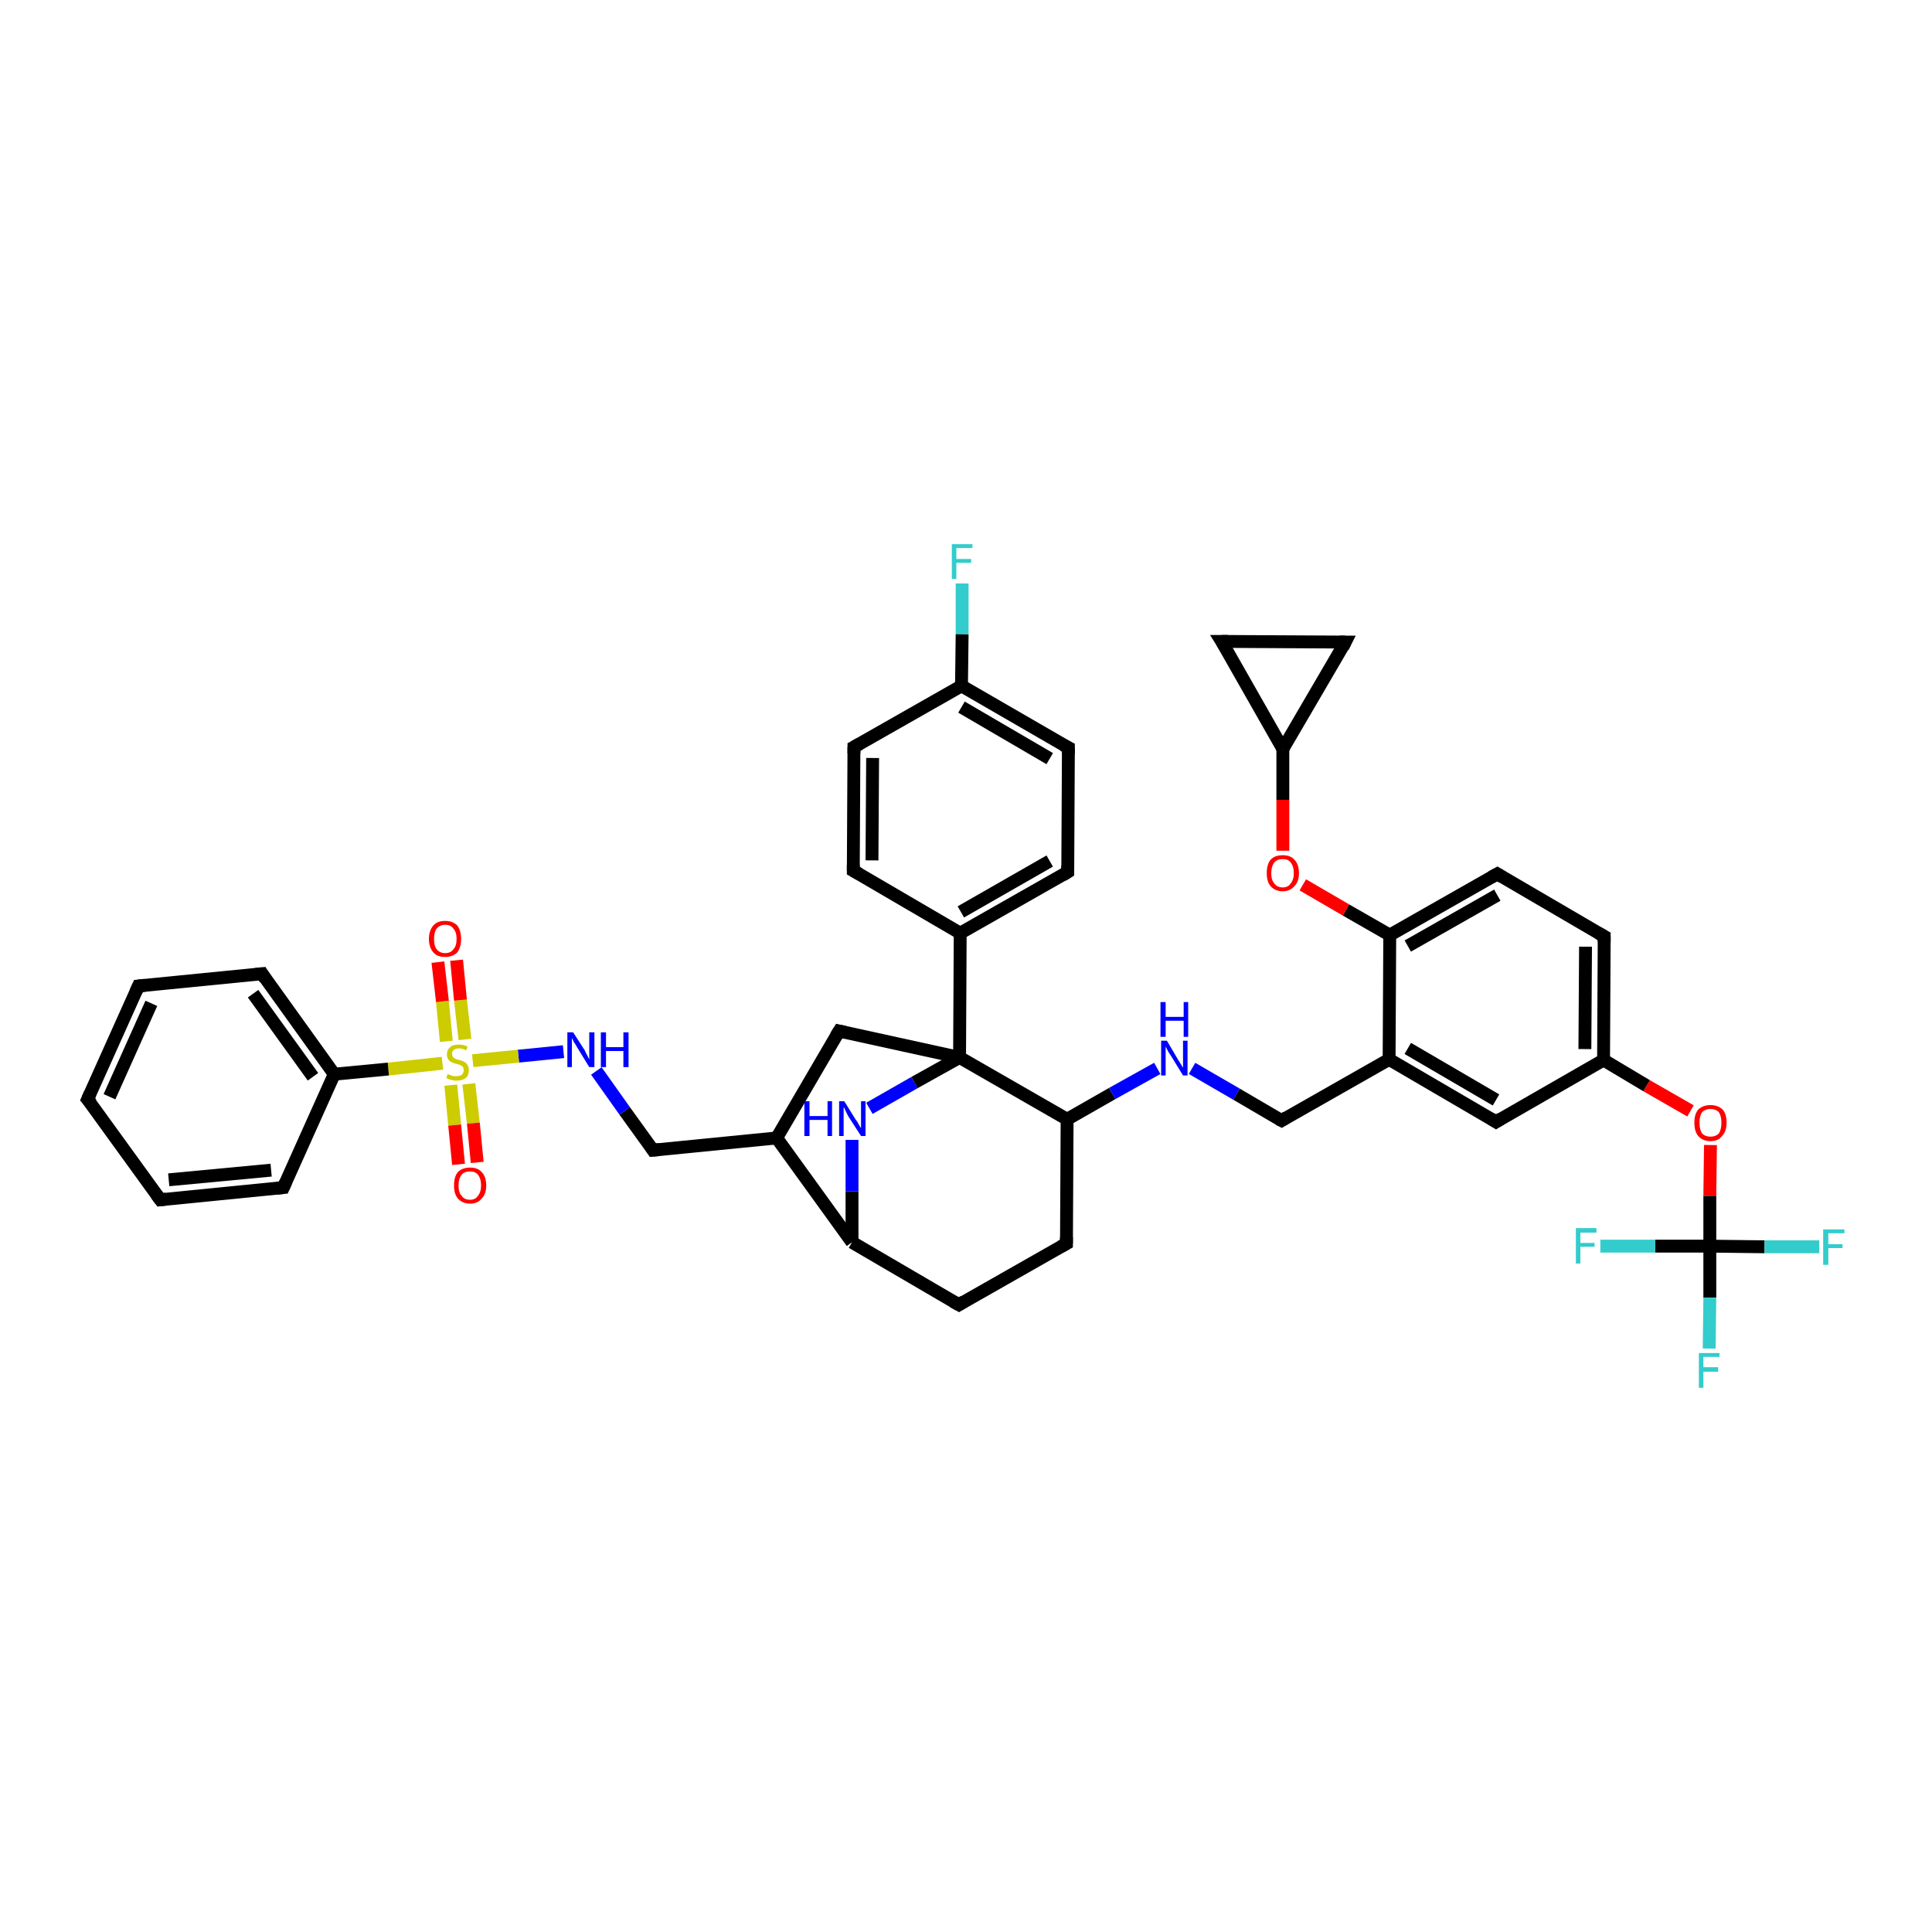 <?xml version='1.0' encoding='iso-8859-1'?>
<svg version='1.1' baseProfile='full'
              xmlns='http://www.w3.org/2000/svg'
                      xmlns:rdkit='http://www.rdkit.org/xml'
                      xmlns:xlink='http://www.w3.org/1999/xlink'
                  xml:space='preserve'
width='300px' height='300px' viewBox='0 0 300 300'>
<!-- END OF HEADER -->
<rect style='opacity:1.0;fill:#FFFFFF;stroke:none' width='300.0' height='300.0' x='0.0' y='0.0'> </rect>
<path class='bond-0 atom-0 atom-1' d='M 149.4,90.6 L 149.4,98.5' style='fill:none;fill-rule:evenodd;stroke:#33CCCC;stroke-width:2.0px;stroke-linecap:butt;stroke-linejoin:miter;stroke-opacity:1' />
<path class='bond-0 atom-0 atom-1' d='M 149.4,98.5 L 149.3,106.5' style='fill:none;fill-rule:evenodd;stroke:#000000;stroke-width:2.0px;stroke-linecap:butt;stroke-linejoin:miter;stroke-opacity:1' />
<path class='bond-1 atom-1 atom-2' d='M 149.3,106.5 L 165.9,116.1' style='fill:none;fill-rule:evenodd;stroke:#000000;stroke-width:2.0px;stroke-linecap:butt;stroke-linejoin:miter;stroke-opacity:1' />
<path class='bond-1 atom-1 atom-2' d='M 149.3,109.8 L 163.0,117.8' style='fill:none;fill-rule:evenodd;stroke:#000000;stroke-width:2.0px;stroke-linecap:butt;stroke-linejoin:miter;stroke-opacity:1' />
<path class='bond-2 atom-2 atom-3' d='M 165.9,116.1 L 165.8,135.4' style='fill:none;fill-rule:evenodd;stroke:#000000;stroke-width:2.0px;stroke-linecap:butt;stroke-linejoin:miter;stroke-opacity:1' />
<path class='bond-3 atom-3 atom-4' d='M 165.8,135.4 L 149.1,144.9' style='fill:none;fill-rule:evenodd;stroke:#000000;stroke-width:2.0px;stroke-linecap:butt;stroke-linejoin:miter;stroke-opacity:1' />
<path class='bond-3 atom-3 atom-4' d='M 163.0,133.7 L 149.2,141.6' style='fill:none;fill-rule:evenodd;stroke:#000000;stroke-width:2.0px;stroke-linecap:butt;stroke-linejoin:miter;stroke-opacity:1' />
<path class='bond-4 atom-4 atom-5' d='M 149.1,144.9 L 132.5,135.2' style='fill:none;fill-rule:evenodd;stroke:#000000;stroke-width:2.0px;stroke-linecap:butt;stroke-linejoin:miter;stroke-opacity:1' />
<path class='bond-5 atom-5 atom-6' d='M 132.5,135.2 L 132.6,116.0' style='fill:none;fill-rule:evenodd;stroke:#000000;stroke-width:2.0px;stroke-linecap:butt;stroke-linejoin:miter;stroke-opacity:1' />
<path class='bond-5 atom-5 atom-6' d='M 135.4,133.6 L 135.5,117.7' style='fill:none;fill-rule:evenodd;stroke:#000000;stroke-width:2.0px;stroke-linecap:butt;stroke-linejoin:miter;stroke-opacity:1' />
<path class='bond-6 atom-4 atom-7' d='M 149.1,144.9 L 149.0,164.2' style='fill:none;fill-rule:evenodd;stroke:#000000;stroke-width:2.0px;stroke-linecap:butt;stroke-linejoin:miter;stroke-opacity:1' />
<path class='bond-7 atom-7 atom-8' d='M 149.0,164.2 L 130.3,160.1' style='fill:none;fill-rule:evenodd;stroke:#000000;stroke-width:2.0px;stroke-linecap:butt;stroke-linejoin:miter;stroke-opacity:1' />
<path class='bond-8 atom-8 atom-9' d='M 130.3,160.1 L 120.6,176.7' style='fill:none;fill-rule:evenodd;stroke:#000000;stroke-width:2.0px;stroke-linecap:butt;stroke-linejoin:miter;stroke-opacity:1' />
<path class='bond-9 atom-9 atom-10' d='M 120.6,176.7 L 101.4,178.6' style='fill:none;fill-rule:evenodd;stroke:#000000;stroke-width:2.0px;stroke-linecap:butt;stroke-linejoin:miter;stroke-opacity:1' />
<path class='bond-10 atom-10 atom-11' d='M 101.4,178.6 L 97.0,172.5' style='fill:none;fill-rule:evenodd;stroke:#000000;stroke-width:2.0px;stroke-linecap:butt;stroke-linejoin:miter;stroke-opacity:1' />
<path class='bond-10 atom-10 atom-11' d='M 97.0,172.5 L 92.6,166.3' style='fill:none;fill-rule:evenodd;stroke:#0000FF;stroke-width:2.0px;stroke-linecap:butt;stroke-linejoin:miter;stroke-opacity:1' />
<path class='bond-11 atom-11 atom-12' d='M 87.5,163.3 L 80.5,164.0' style='fill:none;fill-rule:evenodd;stroke:#0000FF;stroke-width:2.0px;stroke-linecap:butt;stroke-linejoin:miter;stroke-opacity:1' />
<path class='bond-11 atom-11 atom-12' d='M 80.5,164.0 L 73.4,164.7' style='fill:none;fill-rule:evenodd;stroke:#CCCC00;stroke-width:2.0px;stroke-linecap:butt;stroke-linejoin:miter;stroke-opacity:1' />
<path class='bond-12 atom-12 atom-13' d='M 70.0,168.5 L 70.6,174.7' style='fill:none;fill-rule:evenodd;stroke:#CCCC00;stroke-width:2.0px;stroke-linecap:butt;stroke-linejoin:miter;stroke-opacity:1' />
<path class='bond-12 atom-12 atom-13' d='M 70.6,174.7 L 71.2,180.8' style='fill:none;fill-rule:evenodd;stroke:#FF0000;stroke-width:2.0px;stroke-linecap:butt;stroke-linejoin:miter;stroke-opacity:1' />
<path class='bond-12 atom-12 atom-13' d='M 72.8,168.3 L 73.5,174.4' style='fill:none;fill-rule:evenodd;stroke:#CCCC00;stroke-width:2.0px;stroke-linecap:butt;stroke-linejoin:miter;stroke-opacity:1' />
<path class='bond-12 atom-12 atom-13' d='M 73.5,174.4 L 74.1,180.5' style='fill:none;fill-rule:evenodd;stroke:#FF0000;stroke-width:2.0px;stroke-linecap:butt;stroke-linejoin:miter;stroke-opacity:1' />
<path class='bond-13 atom-12 atom-14' d='M 72.2,161.4 L 71.5,155.3' style='fill:none;fill-rule:evenodd;stroke:#CCCC00;stroke-width:2.0px;stroke-linecap:butt;stroke-linejoin:miter;stroke-opacity:1' />
<path class='bond-13 atom-12 atom-14' d='M 71.5,155.3 L 70.9,149.1' style='fill:none;fill-rule:evenodd;stroke:#FF0000;stroke-width:2.0px;stroke-linecap:butt;stroke-linejoin:miter;stroke-opacity:1' />
<path class='bond-13 atom-12 atom-14' d='M 69.3,161.7 L 68.7,155.5' style='fill:none;fill-rule:evenodd;stroke:#CCCC00;stroke-width:2.0px;stroke-linecap:butt;stroke-linejoin:miter;stroke-opacity:1' />
<path class='bond-13 atom-12 atom-14' d='M 68.7,155.5 L 68.0,149.4' style='fill:none;fill-rule:evenodd;stroke:#FF0000;stroke-width:2.0px;stroke-linecap:butt;stroke-linejoin:miter;stroke-opacity:1' />
<path class='bond-14 atom-12 atom-15' d='M 68.7,165.1 L 60.3,166.0' style='fill:none;fill-rule:evenodd;stroke:#CCCC00;stroke-width:2.0px;stroke-linecap:butt;stroke-linejoin:miter;stroke-opacity:1' />
<path class='bond-14 atom-12 atom-15' d='M 60.3,166.0 L 51.9,166.8' style='fill:none;fill-rule:evenodd;stroke:#000000;stroke-width:2.0px;stroke-linecap:butt;stroke-linejoin:miter;stroke-opacity:1' />
<path class='bond-15 atom-15 atom-16' d='M 51.9,166.8 L 40.7,151.2' style='fill:none;fill-rule:evenodd;stroke:#000000;stroke-width:2.0px;stroke-linecap:butt;stroke-linejoin:miter;stroke-opacity:1' />
<path class='bond-15 atom-15 atom-16' d='M 48.6,167.2 L 39.3,154.3' style='fill:none;fill-rule:evenodd;stroke:#000000;stroke-width:2.0px;stroke-linecap:butt;stroke-linejoin:miter;stroke-opacity:1' />
<path class='bond-16 atom-16 atom-17' d='M 40.7,151.2 L 21.5,153.1' style='fill:none;fill-rule:evenodd;stroke:#000000;stroke-width:2.0px;stroke-linecap:butt;stroke-linejoin:miter;stroke-opacity:1' />
<path class='bond-17 atom-17 atom-18' d='M 21.5,153.1 L 13.6,170.7' style='fill:none;fill-rule:evenodd;stroke:#000000;stroke-width:2.0px;stroke-linecap:butt;stroke-linejoin:miter;stroke-opacity:1' />
<path class='bond-17 atom-17 atom-18' d='M 23.5,155.8 L 17.0,170.3' style='fill:none;fill-rule:evenodd;stroke:#000000;stroke-width:2.0px;stroke-linecap:butt;stroke-linejoin:miter;stroke-opacity:1' />
<path class='bond-18 atom-18 atom-19' d='M 13.6,170.7 L 24.9,186.3' style='fill:none;fill-rule:evenodd;stroke:#000000;stroke-width:2.0px;stroke-linecap:butt;stroke-linejoin:miter;stroke-opacity:1' />
<path class='bond-19 atom-19 atom-20' d='M 24.9,186.3 L 44.0,184.4' style='fill:none;fill-rule:evenodd;stroke:#000000;stroke-width:2.0px;stroke-linecap:butt;stroke-linejoin:miter;stroke-opacity:1' />
<path class='bond-19 atom-19 atom-20' d='M 26.2,183.2 L 42.1,181.7' style='fill:none;fill-rule:evenodd;stroke:#000000;stroke-width:2.0px;stroke-linecap:butt;stroke-linejoin:miter;stroke-opacity:1' />
<path class='bond-20 atom-9 atom-21' d='M 120.6,176.7 L 132.3,192.9' style='fill:none;fill-rule:evenodd;stroke:#000000;stroke-width:2.0px;stroke-linecap:butt;stroke-linejoin:miter;stroke-opacity:1' />
<path class='bond-21 atom-21 atom-22' d='M 132.3,192.9 L 148.9,202.6' style='fill:none;fill-rule:evenodd;stroke:#000000;stroke-width:2.0px;stroke-linecap:butt;stroke-linejoin:miter;stroke-opacity:1' />
<path class='bond-22 atom-22 atom-23' d='M 148.9,202.6 L 165.6,193.1' style='fill:none;fill-rule:evenodd;stroke:#000000;stroke-width:2.0px;stroke-linecap:butt;stroke-linejoin:miter;stroke-opacity:1' />
<path class='bond-23 atom-23 atom-24' d='M 165.6,193.1 L 165.7,173.8' style='fill:none;fill-rule:evenodd;stroke:#000000;stroke-width:2.0px;stroke-linecap:butt;stroke-linejoin:miter;stroke-opacity:1' />
<path class='bond-24 atom-24 atom-25' d='M 165.7,173.8 L 172.7,169.8' style='fill:none;fill-rule:evenodd;stroke:#000000;stroke-width:2.0px;stroke-linecap:butt;stroke-linejoin:miter;stroke-opacity:1' />
<path class='bond-24 atom-24 atom-25' d='M 172.7,169.8 L 179.7,165.9' style='fill:none;fill-rule:evenodd;stroke:#0000FF;stroke-width:2.0px;stroke-linecap:butt;stroke-linejoin:miter;stroke-opacity:1' />
<path class='bond-25 atom-25 atom-26' d='M 185.1,165.9 L 192.0,169.9' style='fill:none;fill-rule:evenodd;stroke:#0000FF;stroke-width:2.0px;stroke-linecap:butt;stroke-linejoin:miter;stroke-opacity:1' />
<path class='bond-25 atom-25 atom-26' d='M 192.0,169.9 L 199.0,174.0' style='fill:none;fill-rule:evenodd;stroke:#000000;stroke-width:2.0px;stroke-linecap:butt;stroke-linejoin:miter;stroke-opacity:1' />
<path class='bond-26 atom-26 atom-27' d='M 199.0,174.0 L 215.7,164.5' style='fill:none;fill-rule:evenodd;stroke:#000000;stroke-width:2.0px;stroke-linecap:butt;stroke-linejoin:miter;stroke-opacity:1' />
<path class='bond-27 atom-27 atom-28' d='M 215.7,164.5 L 232.3,174.2' style='fill:none;fill-rule:evenodd;stroke:#000000;stroke-width:2.0px;stroke-linecap:butt;stroke-linejoin:miter;stroke-opacity:1' />
<path class='bond-27 atom-27 atom-28' d='M 218.6,162.8 L 232.3,170.8' style='fill:none;fill-rule:evenodd;stroke:#000000;stroke-width:2.0px;stroke-linecap:butt;stroke-linejoin:miter;stroke-opacity:1' />
<path class='bond-28 atom-28 atom-29' d='M 232.3,174.2 L 249.0,164.6' style='fill:none;fill-rule:evenodd;stroke:#000000;stroke-width:2.0px;stroke-linecap:butt;stroke-linejoin:miter;stroke-opacity:1' />
<path class='bond-29 atom-29 atom-30' d='M 249.0,164.6 L 255.7,168.6' style='fill:none;fill-rule:evenodd;stroke:#000000;stroke-width:2.0px;stroke-linecap:butt;stroke-linejoin:miter;stroke-opacity:1' />
<path class='bond-29 atom-29 atom-30' d='M 255.7,168.6 L 262.5,172.5' style='fill:none;fill-rule:evenodd;stroke:#FF0000;stroke-width:2.0px;stroke-linecap:butt;stroke-linejoin:miter;stroke-opacity:1' />
<path class='bond-30 atom-30 atom-31' d='M 265.6,177.8 L 265.5,185.7' style='fill:none;fill-rule:evenodd;stroke:#FF0000;stroke-width:2.0px;stroke-linecap:butt;stroke-linejoin:miter;stroke-opacity:1' />
<path class='bond-30 atom-30 atom-31' d='M 265.5,185.7 L 265.5,193.5' style='fill:none;fill-rule:evenodd;stroke:#000000;stroke-width:2.0px;stroke-linecap:butt;stroke-linejoin:miter;stroke-opacity:1' />
<path class='bond-31 atom-31 atom-32' d='M 265.5,193.5 L 265.5,201.5' style='fill:none;fill-rule:evenodd;stroke:#000000;stroke-width:2.0px;stroke-linecap:butt;stroke-linejoin:miter;stroke-opacity:1' />
<path class='bond-31 atom-31 atom-32' d='M 265.5,201.5 L 265.4,209.4' style='fill:none;fill-rule:evenodd;stroke:#33CCCC;stroke-width:2.0px;stroke-linecap:butt;stroke-linejoin:miter;stroke-opacity:1' />
<path class='bond-32 atom-31 atom-33' d='M 265.5,193.5 L 274.0,193.6' style='fill:none;fill-rule:evenodd;stroke:#000000;stroke-width:2.0px;stroke-linecap:butt;stroke-linejoin:miter;stroke-opacity:1' />
<path class='bond-32 atom-31 atom-33' d='M 274.0,193.6 L 282.5,193.6' style='fill:none;fill-rule:evenodd;stroke:#33CCCC;stroke-width:2.0px;stroke-linecap:butt;stroke-linejoin:miter;stroke-opacity:1' />
<path class='bond-33 atom-31 atom-34' d='M 265.5,193.5 L 257.0,193.5' style='fill:none;fill-rule:evenodd;stroke:#000000;stroke-width:2.0px;stroke-linecap:butt;stroke-linejoin:miter;stroke-opacity:1' />
<path class='bond-33 atom-31 atom-34' d='M 257.0,193.5 L 248.5,193.5' style='fill:none;fill-rule:evenodd;stroke:#33CCCC;stroke-width:2.0px;stroke-linecap:butt;stroke-linejoin:miter;stroke-opacity:1' />
<path class='bond-34 atom-29 atom-35' d='M 249.0,164.6 L 249.1,145.4' style='fill:none;fill-rule:evenodd;stroke:#000000;stroke-width:2.0px;stroke-linecap:butt;stroke-linejoin:miter;stroke-opacity:1' />
<path class='bond-34 atom-29 atom-35' d='M 246.1,162.9 L 246.2,147.0' style='fill:none;fill-rule:evenodd;stroke:#000000;stroke-width:2.0px;stroke-linecap:butt;stroke-linejoin:miter;stroke-opacity:1' />
<path class='bond-35 atom-35 atom-36' d='M 249.1,145.4 L 232.5,135.7' style='fill:none;fill-rule:evenodd;stroke:#000000;stroke-width:2.0px;stroke-linecap:butt;stroke-linejoin:miter;stroke-opacity:1' />
<path class='bond-36 atom-36 atom-37' d='M 232.5,135.7 L 215.8,145.2' style='fill:none;fill-rule:evenodd;stroke:#000000;stroke-width:2.0px;stroke-linecap:butt;stroke-linejoin:miter;stroke-opacity:1' />
<path class='bond-36 atom-36 atom-37' d='M 232.5,139.0 L 218.6,146.9' style='fill:none;fill-rule:evenodd;stroke:#000000;stroke-width:2.0px;stroke-linecap:butt;stroke-linejoin:miter;stroke-opacity:1' />
<path class='bond-37 atom-37 atom-38' d='M 215.8,145.2 L 209.0,141.3' style='fill:none;fill-rule:evenodd;stroke:#000000;stroke-width:2.0px;stroke-linecap:butt;stroke-linejoin:miter;stroke-opacity:1' />
<path class='bond-37 atom-37 atom-38' d='M 209.0,141.3 L 202.3,137.4' style='fill:none;fill-rule:evenodd;stroke:#FF0000;stroke-width:2.0px;stroke-linecap:butt;stroke-linejoin:miter;stroke-opacity:1' />
<path class='bond-38 atom-38 atom-39' d='M 199.2,132.1 L 199.2,124.2' style='fill:none;fill-rule:evenodd;stroke:#FF0000;stroke-width:2.0px;stroke-linecap:butt;stroke-linejoin:miter;stroke-opacity:1' />
<path class='bond-38 atom-38 atom-39' d='M 199.2,124.2 L 199.2,116.3' style='fill:none;fill-rule:evenodd;stroke:#000000;stroke-width:2.0px;stroke-linecap:butt;stroke-linejoin:miter;stroke-opacity:1' />
<path class='bond-39 atom-39 atom-40' d='M 199.2,116.3 L 189.7,99.6' style='fill:none;fill-rule:evenodd;stroke:#000000;stroke-width:2.0px;stroke-linecap:butt;stroke-linejoin:miter;stroke-opacity:1' />
<path class='bond-40 atom-40 atom-41' d='M 189.7,99.6 L 208.9,99.7' style='fill:none;fill-rule:evenodd;stroke:#000000;stroke-width:2.0px;stroke-linecap:butt;stroke-linejoin:miter;stroke-opacity:1' />
<path class='bond-41 atom-21 atom-42' d='M 132.3,192.9 L 132.3,185.0' style='fill:none;fill-rule:evenodd;stroke:#000000;stroke-width:2.0px;stroke-linecap:butt;stroke-linejoin:miter;stroke-opacity:1' />
<path class='bond-41 atom-21 atom-42' d='M 132.3,185.0 L 132.3,177.0' style='fill:none;fill-rule:evenodd;stroke:#0000FF;stroke-width:2.0px;stroke-linecap:butt;stroke-linejoin:miter;stroke-opacity:1' />
<path class='bond-42 atom-6 atom-1' d='M 132.6,116.0 L 149.3,106.5' style='fill:none;fill-rule:evenodd;stroke:#000000;stroke-width:2.0px;stroke-linecap:butt;stroke-linejoin:miter;stroke-opacity:1' />
<path class='bond-43 atom-24 atom-7' d='M 165.7,173.8 L 149.0,164.2' style='fill:none;fill-rule:evenodd;stroke:#000000;stroke-width:2.0px;stroke-linecap:butt;stroke-linejoin:miter;stroke-opacity:1' />
<path class='bond-44 atom-37 atom-27' d='M 215.8,145.2 L 215.7,164.5' style='fill:none;fill-rule:evenodd;stroke:#000000;stroke-width:2.0px;stroke-linecap:butt;stroke-linejoin:miter;stroke-opacity:1' />
<path class='bond-45 atom-41 atom-39' d='M 208.9,99.7 L 199.2,116.3' style='fill:none;fill-rule:evenodd;stroke:#000000;stroke-width:2.0px;stroke-linecap:butt;stroke-linejoin:miter;stroke-opacity:1' />
<path class='bond-46 atom-42 atom-7' d='M 135.0,172.1 L 142.0,168.1' style='fill:none;fill-rule:evenodd;stroke:#0000FF;stroke-width:2.0px;stroke-linecap:butt;stroke-linejoin:miter;stroke-opacity:1' />
<path class='bond-46 atom-42 atom-7' d='M 142.0,168.1 L 149.0,164.2' style='fill:none;fill-rule:evenodd;stroke:#000000;stroke-width:2.0px;stroke-linecap:butt;stroke-linejoin:miter;stroke-opacity:1' />
<path class='bond-47 atom-20 atom-15' d='M 44.0,184.4 L 51.9,166.8' style='fill:none;fill-rule:evenodd;stroke:#000000;stroke-width:2.0px;stroke-linecap:butt;stroke-linejoin:miter;stroke-opacity:1' />
<path d='M 165.1,115.7 L 165.9,116.1 L 165.9,117.1' style='fill:none;stroke:#000000;stroke-width:2.0px;stroke-linecap:butt;stroke-linejoin:miter;stroke-opacity:1;' />
<path d='M 165.8,134.4 L 165.8,135.4 L 165.0,135.9' style='fill:none;stroke:#000000;stroke-width:2.0px;stroke-linecap:butt;stroke-linejoin:miter;stroke-opacity:1;' />
<path d='M 133.4,135.7 L 132.5,135.2 L 132.5,134.3' style='fill:none;stroke:#000000;stroke-width:2.0px;stroke-linecap:butt;stroke-linejoin:miter;stroke-opacity:1;' />
<path d='M 132.6,117.0 L 132.6,116.0 L 133.5,115.5' style='fill:none;stroke:#000000;stroke-width:2.0px;stroke-linecap:butt;stroke-linejoin:miter;stroke-opacity:1;' />
<path d='M 131.2,160.3 L 130.3,160.1 L 129.8,160.9' style='fill:none;stroke:#000000;stroke-width:2.0px;stroke-linecap:butt;stroke-linejoin:miter;stroke-opacity:1;' />
<path d='M 102.4,178.5 L 101.4,178.6 L 101.2,178.3' style='fill:none;stroke:#000000;stroke-width:2.0px;stroke-linecap:butt;stroke-linejoin:miter;stroke-opacity:1;' />
<path d='M 41.2,152.0 L 40.7,151.2 L 39.7,151.3' style='fill:none;stroke:#000000;stroke-width:2.0px;stroke-linecap:butt;stroke-linejoin:miter;stroke-opacity:1;' />
<path d='M 22.5,153.0 L 21.5,153.1 L 21.1,154.0' style='fill:none;stroke:#000000;stroke-width:2.0px;stroke-linecap:butt;stroke-linejoin:miter;stroke-opacity:1;' />
<path d='M 14.0,169.8 L 13.6,170.7 L 14.2,171.4' style='fill:none;stroke:#000000;stroke-width:2.0px;stroke-linecap:butt;stroke-linejoin:miter;stroke-opacity:1;' />
<path d='M 24.3,185.5 L 24.9,186.3 L 25.8,186.2' style='fill:none;stroke:#000000;stroke-width:2.0px;stroke-linecap:butt;stroke-linejoin:miter;stroke-opacity:1;' />
<path d='M 43.0,184.5 L 44.0,184.4 L 44.4,183.5' style='fill:none;stroke:#000000;stroke-width:2.0px;stroke-linecap:butt;stroke-linejoin:miter;stroke-opacity:1;' />
<path d='M 148.0,202.1 L 148.9,202.6 L 149.7,202.1' style='fill:none;stroke:#000000;stroke-width:2.0px;stroke-linecap:butt;stroke-linejoin:miter;stroke-opacity:1;' />
<path d='M 164.7,193.6 L 165.6,193.1 L 165.6,192.1' style='fill:none;stroke:#000000;stroke-width:2.0px;stroke-linecap:butt;stroke-linejoin:miter;stroke-opacity:1;' />
<path d='M 198.6,173.8 L 199.0,174.0 L 199.8,173.5' style='fill:none;stroke:#000000;stroke-width:2.0px;stroke-linecap:butt;stroke-linejoin:miter;stroke-opacity:1;' />
<path d='M 231.5,173.7 L 232.3,174.2 L 233.1,173.7' style='fill:none;stroke:#000000;stroke-width:2.0px;stroke-linecap:butt;stroke-linejoin:miter;stroke-opacity:1;' />
<path d='M 249.1,146.3 L 249.1,145.4 L 248.2,144.9' style='fill:none;stroke:#000000;stroke-width:2.0px;stroke-linecap:butt;stroke-linejoin:miter;stroke-opacity:1;' />
<path d='M 233.3,136.2 L 232.5,135.7 L 231.6,136.2' style='fill:none;stroke:#000000;stroke-width:2.0px;stroke-linecap:butt;stroke-linejoin:miter;stroke-opacity:1;' />
<path d='M 190.2,100.4 L 189.7,99.6 L 190.7,99.6' style='fill:none;stroke:#000000;stroke-width:2.0px;stroke-linecap:butt;stroke-linejoin:miter;stroke-opacity:1;' />
<path d='M 208.0,99.7 L 208.9,99.7 L 208.5,100.5' style='fill:none;stroke:#000000;stroke-width:2.0px;stroke-linecap:butt;stroke-linejoin:miter;stroke-opacity:1;' />
<path class='atom-0' d='M 147.8 84.5
L 151.0 84.5
L 151.0 85.1
L 148.5 85.1
L 148.5 86.8
L 150.8 86.8
L 150.8 87.4
L 148.5 87.4
L 148.5 89.9
L 147.8 89.9
L 147.8 84.5
' fill='#33CCCC'/>
<path class='atom-11' d='M 89.0 160.3
L 90.8 163.1
Q 90.9 163.4, 91.2 163.9
Q 91.5 164.5, 91.5 164.5
L 91.5 160.3
L 92.3 160.3
L 92.3 165.7
L 91.5 165.7
L 89.6 162.6
Q 89.4 162.2, 89.1 161.8
Q 88.9 161.3, 88.8 161.2
L 88.8 165.7
L 88.1 165.7
L 88.1 160.3
L 89.0 160.3
' fill='#0000FF'/>
<path class='atom-11' d='M 93.3 160.3
L 94.1 160.3
L 94.1 162.6
L 96.8 162.6
L 96.8 160.3
L 97.6 160.3
L 97.6 165.7
L 96.8 165.7
L 96.8 163.2
L 94.1 163.2
L 94.1 165.7
L 93.3 165.7
L 93.3 160.3
' fill='#0000FF'/>
<path class='atom-12' d='M 69.5 166.8
Q 69.6 166.8, 69.8 166.9
Q 70.1 167.0, 70.4 167.1
Q 70.6 167.1, 70.9 167.1
Q 71.4 167.1, 71.7 166.9
Q 72.0 166.6, 72.0 166.2
Q 72.0 165.9, 71.9 165.7
Q 71.7 165.5, 71.5 165.4
Q 71.3 165.3, 70.9 165.2
Q 70.4 165.1, 70.1 164.9
Q 69.8 164.8, 69.6 164.5
Q 69.4 164.2, 69.4 163.7
Q 69.4 163.0, 69.9 162.6
Q 70.3 162.2, 71.3 162.2
Q 71.9 162.2, 72.6 162.5
L 72.4 163.1
Q 71.8 162.8, 71.3 162.8
Q 70.8 162.8, 70.5 163.0
Q 70.2 163.2, 70.2 163.6
Q 70.2 163.9, 70.3 164.1
Q 70.5 164.3, 70.7 164.4
Q 70.9 164.5, 71.3 164.6
Q 71.8 164.7, 72.1 164.9
Q 72.4 165.0, 72.6 165.4
Q 72.8 165.7, 72.8 166.2
Q 72.8 167.0, 72.3 167.4
Q 71.8 167.8, 70.9 167.8
Q 70.5 167.8, 70.1 167.7
Q 69.7 167.6, 69.3 167.4
L 69.5 166.8
' fill='#CCCC00'/>
<path class='atom-13' d='M 70.5 184.1
Q 70.5 182.7, 71.1 182.0
Q 71.8 181.3, 73.0 181.3
Q 74.2 181.3, 74.8 182.0
Q 75.5 182.7, 75.5 184.1
Q 75.5 185.4, 74.8 186.1
Q 74.2 186.9, 73.0 186.9
Q 71.8 186.9, 71.1 186.1
Q 70.5 185.4, 70.5 184.1
M 73.0 186.3
Q 73.8 186.3, 74.2 185.7
Q 74.7 185.1, 74.7 184.1
Q 74.7 183.0, 74.2 182.4
Q 73.8 181.9, 73.0 181.9
Q 72.1 181.9, 71.7 182.4
Q 71.2 183.0, 71.2 184.1
Q 71.2 185.2, 71.7 185.7
Q 72.1 186.3, 73.0 186.3
' fill='#FF0000'/>
<path class='atom-14' d='M 66.6 145.8
Q 66.6 144.5, 67.3 143.7
Q 67.9 143.0, 69.1 143.0
Q 70.3 143.0, 71.0 143.7
Q 71.6 144.5, 71.6 145.8
Q 71.6 147.1, 71.0 147.9
Q 70.3 148.6, 69.1 148.6
Q 67.9 148.6, 67.3 147.9
Q 66.6 147.1, 66.6 145.8
M 69.1 148.0
Q 70.0 148.0, 70.4 147.4
Q 70.9 146.9, 70.9 145.8
Q 70.9 144.7, 70.4 144.2
Q 70.0 143.6, 69.1 143.6
Q 68.3 143.6, 67.8 144.2
Q 67.4 144.7, 67.4 145.8
Q 67.4 146.9, 67.8 147.4
Q 68.3 148.0, 69.1 148.0
' fill='#FF0000'/>
<path class='atom-25' d='M 181.2 161.6
L 182.9 164.5
Q 183.1 164.8, 183.4 165.3
Q 183.7 165.8, 183.7 165.8
L 183.7 161.6
L 184.4 161.6
L 184.4 167.0
L 183.7 167.0
L 181.8 163.9
Q 181.5 163.5, 181.3 163.1
Q 181.1 162.7, 181.0 162.5
L 181.0 167.0
L 180.3 167.0
L 180.3 161.6
L 181.2 161.6
' fill='#0000FF'/>
<path class='atom-25' d='M 180.2 155.6
L 181.0 155.6
L 181.0 157.9
L 183.8 157.9
L 183.8 155.6
L 184.5 155.6
L 184.5 161.0
L 183.8 161.0
L 183.8 158.5
L 181.0 158.5
L 181.0 161.0
L 180.2 161.0
L 180.2 155.6
' fill='#0000FF'/>
<path class='atom-30' d='M 263.1 174.3
Q 263.1 173.0, 263.7 172.3
Q 264.4 171.6, 265.6 171.6
Q 266.8 171.6, 267.5 172.3
Q 268.1 173.0, 268.1 174.3
Q 268.1 175.7, 267.4 176.4
Q 266.8 177.2, 265.6 177.2
Q 264.4 177.2, 263.7 176.4
Q 263.1 175.7, 263.1 174.3
M 265.6 176.5
Q 266.4 176.5, 266.9 176.0
Q 267.3 175.4, 267.3 174.3
Q 267.3 173.3, 266.9 172.7
Q 266.4 172.2, 265.6 172.2
Q 264.8 172.2, 264.3 172.7
Q 263.9 173.3, 263.9 174.3
Q 263.9 175.4, 264.3 176.0
Q 264.8 176.5, 265.6 176.5
' fill='#FF0000'/>
<path class='atom-32' d='M 263.8 210.1
L 267.0 210.1
L 267.0 210.7
L 264.5 210.7
L 264.5 212.3
L 266.8 212.3
L 266.8 213.0
L 264.5 213.0
L 264.5 215.5
L 263.8 215.5
L 263.8 210.1
' fill='#33CCCC'/>
<path class='atom-33' d='M 283.1 190.9
L 286.4 190.9
L 286.4 191.5
L 283.9 191.5
L 283.9 193.2
L 286.1 193.2
L 286.1 193.8
L 283.9 193.8
L 283.9 196.4
L 283.1 196.4
L 283.1 190.9
' fill='#33CCCC'/>
<path class='atom-34' d='M 244.7 190.7
L 247.9 190.7
L 247.9 191.4
L 245.4 191.4
L 245.4 193.0
L 247.6 193.0
L 247.6 193.6
L 245.4 193.6
L 245.4 196.2
L 244.7 196.2
L 244.7 190.7
' fill='#33CCCC'/>
<path class='atom-38' d='M 196.7 135.6
Q 196.7 134.2, 197.3 133.5
Q 197.9 132.8, 199.2 132.8
Q 200.4 132.8, 201.0 133.5
Q 201.7 134.2, 201.7 135.6
Q 201.7 136.9, 201.0 137.6
Q 200.3 138.4, 199.2 138.4
Q 198.0 138.4, 197.3 137.6
Q 196.7 136.9, 196.7 135.6
M 199.2 137.8
Q 200.0 137.8, 200.4 137.2
Q 200.9 136.6, 200.9 135.6
Q 200.9 134.5, 200.4 133.9
Q 200.0 133.4, 199.2 133.4
Q 198.3 133.4, 197.9 133.9
Q 197.4 134.5, 197.4 135.6
Q 197.4 136.7, 197.9 137.2
Q 198.3 137.8, 199.2 137.8
' fill='#FF0000'/>
<path class='atom-42' d='M 124.9 171.0
L 125.7 171.0
L 125.7 173.3
L 128.5 173.3
L 128.5 171.0
L 129.2 171.0
L 129.2 176.4
L 128.5 176.4
L 128.5 173.9
L 125.7 173.9
L 125.7 176.4
L 124.9 176.4
L 124.9 171.0
' fill='#0000FF'/>
<path class='atom-42' d='M 131.1 171.0
L 132.9 173.9
Q 133.1 174.1, 133.4 174.7
Q 133.7 175.2, 133.7 175.2
L 133.7 171.0
L 134.4 171.0
L 134.4 176.4
L 133.7 176.4
L 131.7 173.3
Q 131.5 172.9, 131.3 172.5
Q 131.1 172.0, 131.0 171.9
L 131.0 176.4
L 130.3 176.4
L 130.3 171.0
L 131.1 171.0
' fill='#0000FF'/>
</svg>
